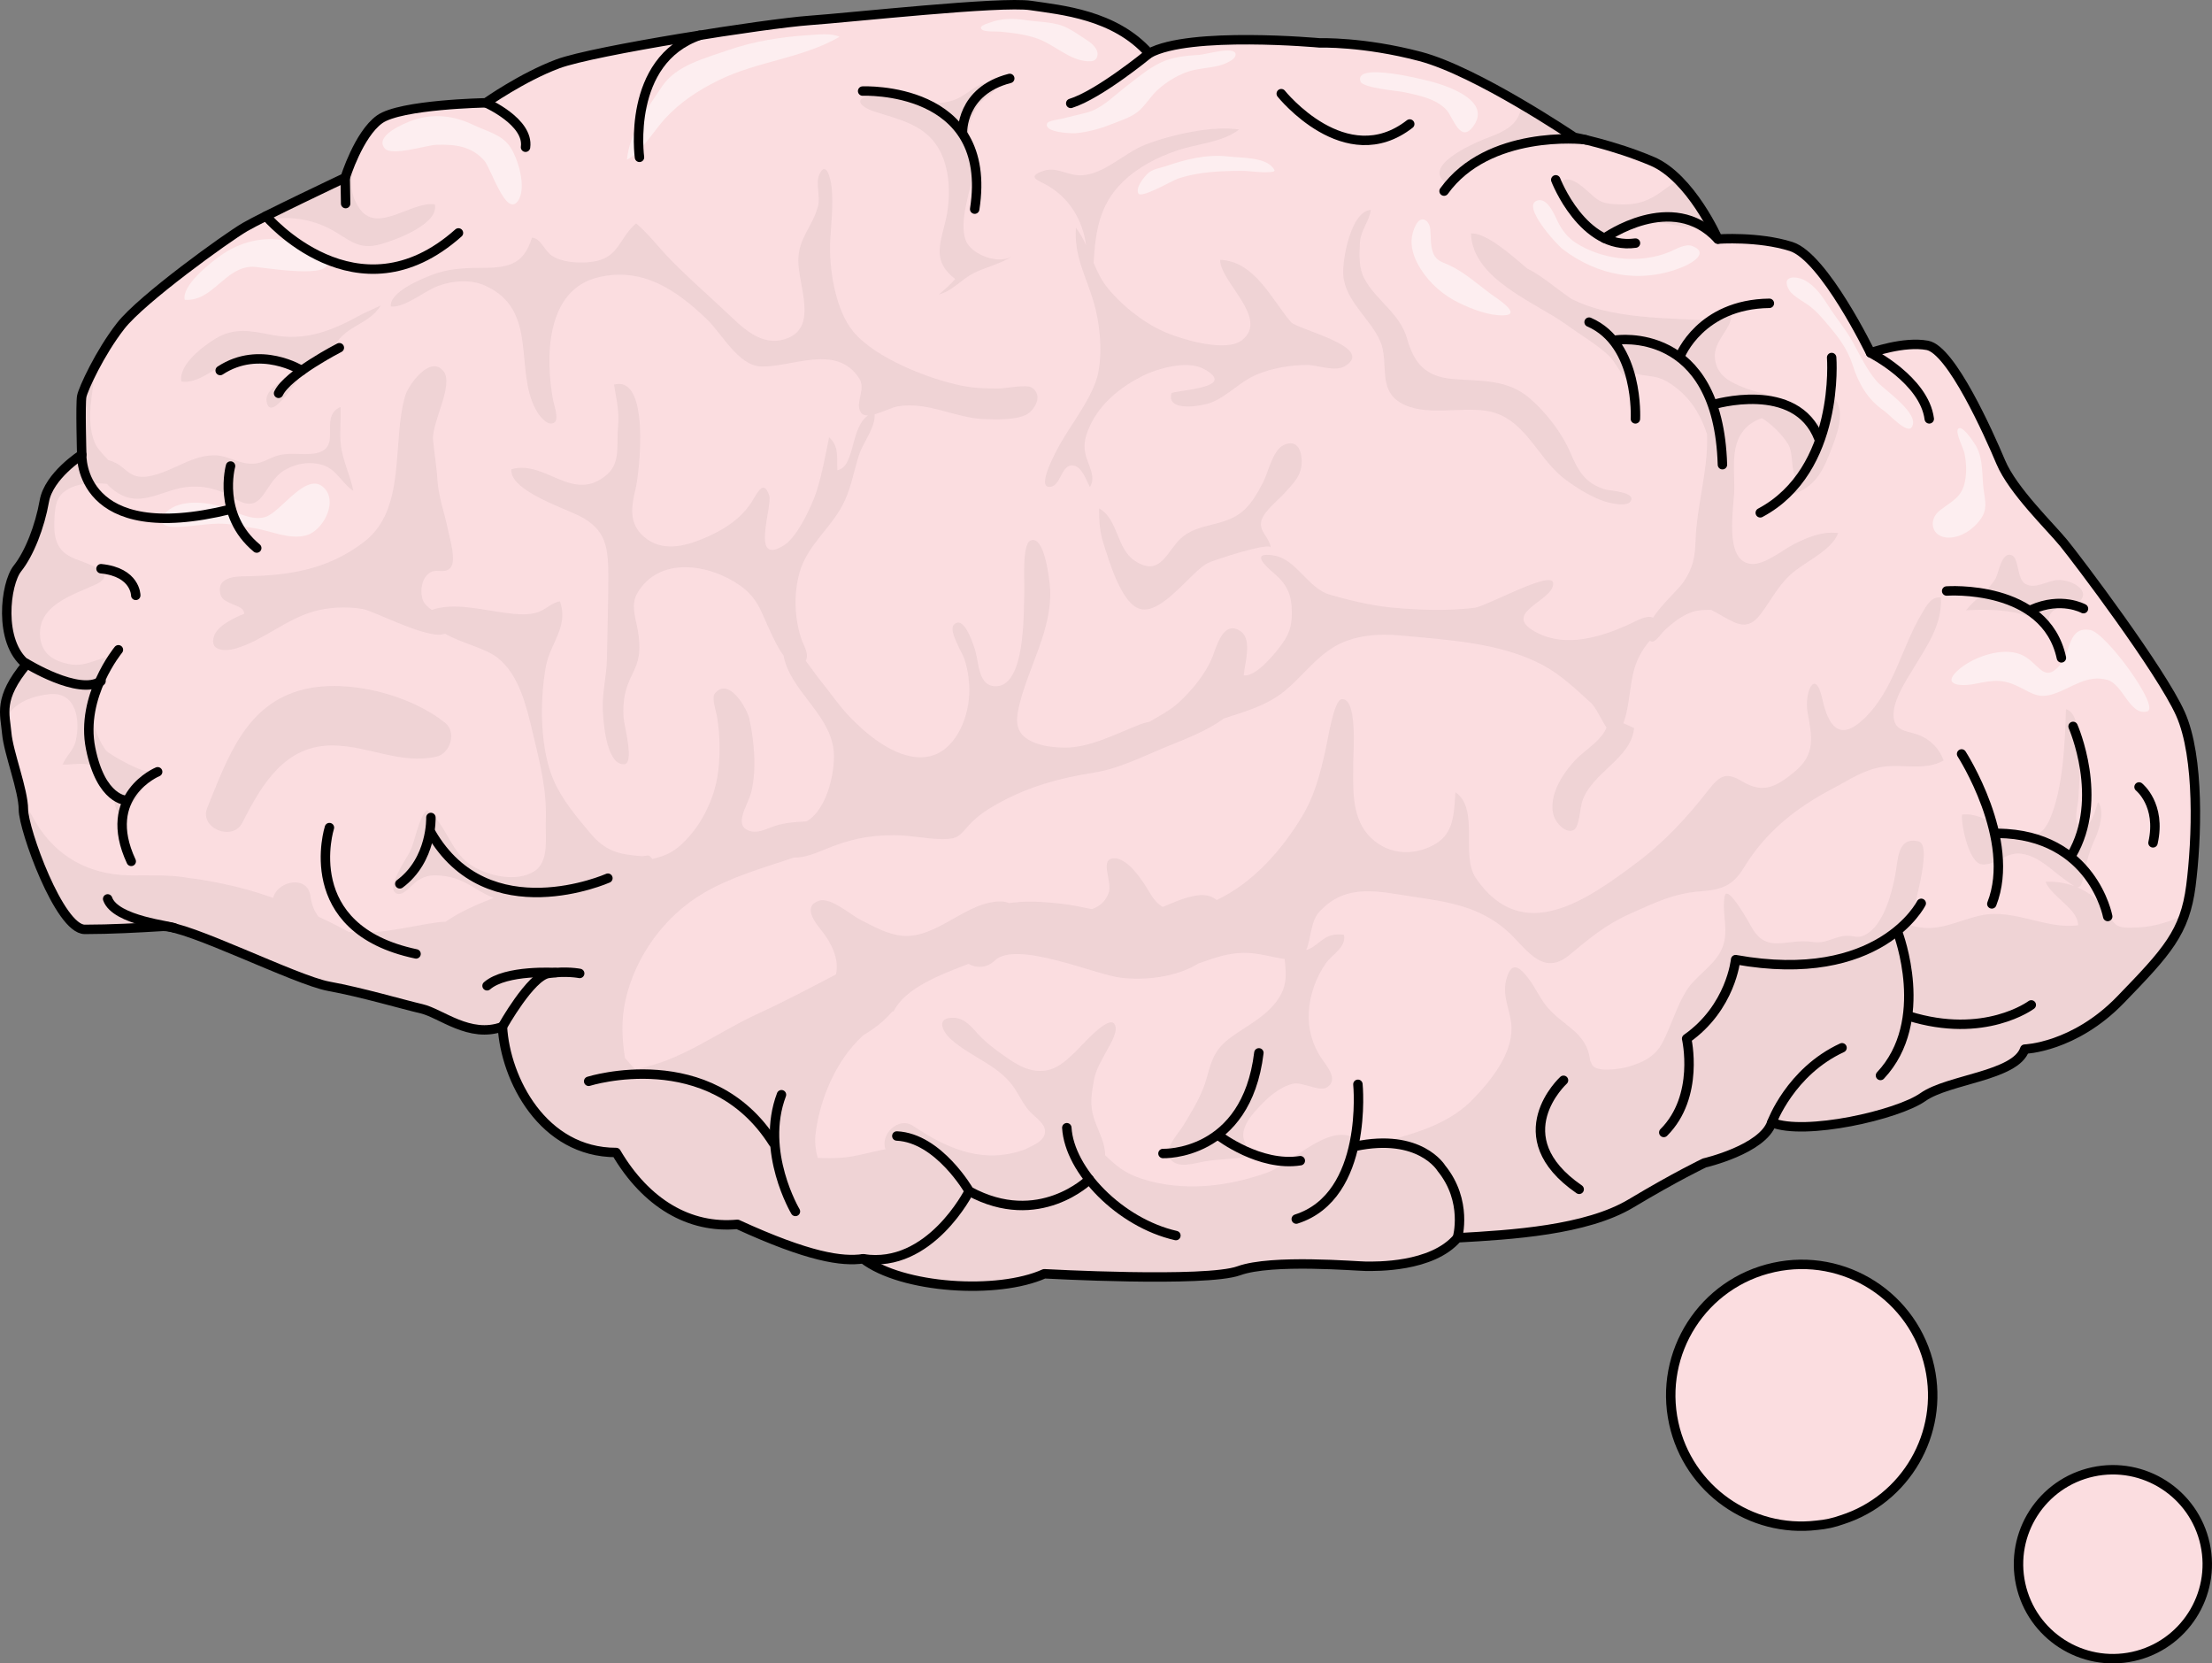 <?xml version="1.0" encoding="utf-8"?>
<!-- Generator: Adobe Illustrator 16.0.0, SVG Export Plug-In . SVG Version: 6.00 Build 0)  -->
<!DOCTYPE svg PUBLIC "-//W3C//DTD SVG 1.1//EN" "http://www.w3.org/Graphics/SVG/1.1/DTD/svg11.dtd">
<svg version="1.1" id="Layer_3" xmlns="http://www.w3.org/2000/svg" xmlns:xlink="http://www.w3.org/1999/xlink" x="0px" y="0px"
	 width="234.513px" height="176.302px" viewBox="0 0 234.513 176.302" enable-background="new 0 0 234.513 176.302"
	 xml:space="preserve">
<rect x="0" y="0" width="234.513" height="176.302" fill="#808080" stroke="none"/>
<g>
	<path fill="none" stroke="#000000" stroke-linecap="round" stroke-linejoin="round" stroke-miterlimit="10" d="M214.659,110.406
		c0-0.478-2.382-3.017-2.063-5.239c-3.648,2.225-7.459,6.193-11.586,4.287c-1.904-7.459-1.744-9.205-1.744-9.205
		s-10.156,3.648-14.761,2.539c-2.698,5.555-5.077,8.572-5.554,8.572c-0.479,0,1.428,8.091,0.951,9.043"/>
	<path fill="#FBDDE0" d="M214.748,111.206c0,0,5.237-0.155,10.157-5.236c4.918-5.077,6.824-7.141,7.459-12.061
		c0.635-4.918,0.951-13.648-1.111-18.25c-2.063-4.604-10.947-16.347-12.376-18.094c-1.429-1.744-5.396-5.555-6.666-8.568
		c-1.269-3.017-5.238-11.902-7.776-12.381c-2.539-0.476-6.031,0.795-6.031,0.795s-4.92-10.156-8.412-11.27
		c-3.491-1.109-7.774-0.791-7.774-0.791s-2.854-6.509-6.983-8.255c-4.125-1.745-8.252-2.537-8.252-2.537s-10.313-6.981-16.345-8.569
		c-6.03-1.588-10.632-1.431-10.632-1.431s-13.809-1.268-18.093,1.112c-3.649-4.127-9.365-4.604-12.538-5.078
		c-3.174-0.479-19.045,1.27-23.488,1.586S63.032,5.353,59.224,6.78c-3.811,1.43-7.617,4.127-7.617,4.127s-9.047,0.16-11.269,1.746
		c-2.222,1.59-3.651,6.19-3.651,6.19s-8.728,4.125-10.633,5.237c-1.904,1.109-10.949,7.617-13.172,10.475
		c-2.223,2.855-3.968,6.664-4.127,7.458c-0.157,0.794,0,6.188,0,6.188S5.264,50.426,4.79,53.12
		c-0.477,2.701-1.588,5.558-2.855,7.145c-1.271,1.588-2.063,7.776,0.951,10.158c-3.015,3.648-2.261,5.236-2.082,7.299
		c0.18,2.066,1.766,6.031,1.766,8.096c0,2.063,3.808,12.697,6.508,12.697c2.697,0,5.712-0.16,8.253-0.318
		c2.538-0.158,14.12,5.715,17.614,6.348c3.49,0.636,7.775,1.904,9.838,2.384c2.063,0.474,5.08,3.172,8.572,1.901
		c0.316,5.558,4.283,13.332,12.06,13.332c3.174,5.396,7.776,8.093,12.854,7.615c7.617,3.493,11.108,3.969,13.33,3.651
		c4.125,3.173,14.283,3.81,19.203,1.589c0,0,17.141,0.949,20.631-0.32c3.492-1.269,12.538-0.475,13.489-0.475
		c0.954,0,6.985,0.158,9.683-3.016c5.713-0.318,13.648-0.795,18.408-3.65c4.764-2.857,7.777-4.286,7.777-4.286
		s6.189-1.429,7.142-4.284c3.492,1.428,13.331-0.793,16.029-2.699C206.657,114.383,213.79,114.063,214.748,111.206z"/>
	<g opacity="0.05">
		<path d="M158.289,16.349c2.182-0.871,4.438-1.773,6.775-1.918c0.485-0.029,1.096,0.016,1.721,0.045
			c-0.499-0.334-2.717-1.804-5.521-3.451c0.028,0.308-0.016,0.65-0.178,1.058c-0.623,1.569-2.216,2.067-3.675,2.646
			c-1.418,0.563-7.019,3.032-3.823,4.854l-0.408-0.309C154.209,19.703,157.314,16.739,158.289,16.349z"/>
		<path d="M148.441,42.66c2.523,1.534,6.274,0.444,9.115,0.88c4.107,0.629,5.315,4.9,8.264,7.174
			c1.248,0.96,3.128,2.146,4.673,2.535c0.514,0.131,1.917,0.422,2.313-0.039c0.899-1.045-2.229-1.217-2.561-1.314
			c-2.241-0.653-2.96-2.063-3.781-3.973c-0.895-2.083-2.579-4.234-4.288-5.709c-2.397-2.07-5.2-1.793-8.151-2.045
			c-2.889-0.246-4.102-1.648-4.848-4.271c-0.779-2.732-3.236-3.977-4.523-6.354c-0.603-1.107-0.549-2.54-0.479-3.79
			c0.076-1.364,0.997-2.287,1.157-3.503c-2.083,0.102-3.037,5.225-2.921,6.885c0.191,2.771,2.875,4.606,3.929,7.055
			C147.288,38.396,146.025,41.192,148.441,42.66z"/>
		<path d="M219.934,64.091c2.258-1.197-0.188-2.73-1.836-2.611c-1.043,0.076-2.334,0.992-3.356,0.416
			c-0.948-0.535-0.667-2.74-1.46-3.047c-1.094-0.428-1.374,1.899-1.725,2.49c-0.783,1.322-2.233,2.184-3.127,3.352
			c2.149-0.166,8.771-0.232,8.825,3.062c-0.014-0.742-0.276-2.122,0.172-2.752C218.005,64.188,219.13,64.519,219.934,64.091z"/>
		<path d="M168.105,24.256c1.802,1.479,2.705,0.79,4.604-0.224c0.764-0.409,1.598-0.479,2.492-0.482
			c1.785-0.013,4.398,1.051,6.193,0.326c-0.713-1.311-1.912-3.255-3.451-4.797c-0.933,0.533-1.819,1.331-2.709,1.822
			c-1.375,0.762-2.561,0.834-4.148,0.734c-1.412-0.087-1.75-0.462-2.753-1.359c-0.597-0.531-2.187-1.99-2.952-0.814
			C164.389,20.987,167.124,23.45,168.105,24.256z"/>
		<path d="M142.594,38.803c3.32-2.009-5.057-3.877-5.734-4.669c-2.061-2.41-3.818-6.441-7.51-6.594
			c0.016,2.377,5.246,6.193,2.334,8.504c-1.664,1.318-6.093-0.011-7.83-0.699c-2.41-0.953-4.881-2.906-6.469-4.879
			c-0.629-0.781-1.055-1.683-1.443-2.601c0.192-3.269,0.582-6.146,3.094-8.589c1.597-1.553,3.667-2.621,5.763-3.328
			c2.216-0.75,4.722-0.823,6.577-2.223c-2.92-0.435-7.254,0.562-9.989,1.623c-2.343,0.913-4.708,3.547-7.347,3.201
			c-1.061-0.136-2.203-0.842-3.381-0.449c-1.984,0.659-0.489,1.034,0.439,1.584c2.312,1.368,3.666,3.625,4.045,6.28
			c0.002,0.011,0.002,0.022,0.002,0.033c-0.301-0.66-0.636-1.296-1.078-1.858c-0.198,3.004,1.016,5.014,1.845,7.75
			c0.69,2.276,0.996,5.27,0.514,7.649c-0.499,2.464-2.791,5.307-4.036,7.524c-0.244,0.436-2.714,4.824-0.994,4.532
			c1.055-0.18,1.111-2.159,2.164-2.263c1.088-0.109,1.575,1.55,1.99,2.282c0.71-1.099-0.236-2.369-0.484-3.52
			c-0.241-1.11,0.047-2.036,0.55-3.087c1.108-2.32,3.21-3.994,5.487-5.146c1.635-0.824,4.775-1.696,6.498-0.771
			c3.691,1.987-2.439,2.22-3.395,2.563c-0.618,2.104,3.316,1.375,4.24,1c1.775-0.717,3.051-2.248,4.853-2.979
			c1.653-0.672,3.507-0.986,5.291-0.99C139.723,38.688,141.527,39.446,142.594,38.803z"/>
		<path d="M136.23,52.216c0.973-1.093,1.795-1.834,1.772-3.381c-0.019-1.17-0.53-2.304-1.913-1.661
			c-1.17,0.546-1.65,2.966-2.209,4.017c-0.623,1.174-1.308,2.405-2.381,3.199c-2.139,1.581-4.953,0.955-6.734,3.119
			c-1.313,1.6-2.082,3.484-4.442,1.939c-1.983-1.299-1.745-4.413-3.796-5.563c-0.006,1.238,0.055,2.464,0.441,3.652
			c0.563,1.726,1.907,6.569,3.986,7.024c0.49,0.106,1.018-0.012,1.554-0.272c1.935-0.943,4.04-3.743,5.438-4.562
			c0.554-0.326,6.714-2.31,6.766-1.687c-0.086-1.067-1.313-1.72-0.971-2.896C134.025,54.16,135.559,52.974,136.23,52.216z"/>
		<path d="M2.796,70.413c-0.17,0.206-0.327,0.404-0.473,0.6c-0.046,0.062-0.089,0.12-0.134,0.178
			c-0.099,0.136-0.192,0.269-0.281,0.396c-0.043,0.061-0.086,0.123-0.126,0.184c-0.089,0.137-0.173,0.267-0.25,0.396
			c-0.027,0.044-0.054,0.087-0.08,0.128c-0.095,0.165-0.183,0.324-0.261,0.479c-0.025,0.047-0.045,0.093-0.068,0.14
			c-0.053,0.108-0.102,0.217-0.148,0.321c-0.022,0.057-0.045,0.109-0.067,0.166c-0.039,0.096-0.073,0.188-0.105,0.283
			c-0.018,0.049-0.036,0.101-0.051,0.148c-0.042,0.128-0.076,0.254-0.106,0.379c-0.011,0.04-0.016,0.08-0.024,0.121
			c-0.019,0.091-0.039,0.182-0.052,0.27c-0.01,0.056-0.016,0.111-0.021,0.164c-0.01,0.069-0.018,0.137-0.021,0.204
			c-0.008,0.058-0.012,0.114-0.014,0.169c-0.005,0.065-0.007,0.129-0.009,0.192c-0.002,0.104-0.002,0.207,0.001,0.31
			c0,0.049,0.002,0.101,0.005,0.15c0.003,0.072,0.009,0.148,0.015,0.222c0.002,0.032,0.004,0.063,0.008,0.097
			c0.007,0.084,0.015,0.166,0.023,0.25c0.307-0.547,0.612-1.08,0.971-1.379c1.074-0.896,2.348-1.252,3.681-1.404
			c2.845-0.321,3.36,2.716,2.804,5.021c-0.218,0.905-1.027,1.569-1.376,2.433c1.333,0.058,2.509-0.416,3.729,0.438
			c1.072,0.747,1.396,2.036,1.666,3.178c0.309,1.299,0.439,2.358,1.759,0.836c0.694-0.797,2.017-2.807,1.953-3.854
			c0.038,0.635-4.156-1.604-4.532-2.121c-1.157-1.596-1.947-4.247-1.025-6.104c0.64-1.285,1.526-2.502,1.963-3.826
			c-1.774,0.027-2.933,1.18-4.81,0.813c-1.589-0.313-2.854-1.021-3.071-2.77c-0.423-3.44,3.411-4.543,5.825-5.649
			c2.647-1.212-0.931-2.26-2.099-2.723c-2.156-0.853-2.348-2.329-2.201-4.655c0.088-1.384,0.357-2.229,1.662-2.875
			c1.152-0.57,2.564-0.533,3.882-0.438c0.121,0.142,0.248,0.275,0.382,0.395c2.247,1.975,4.082,1.053,6.5,0.288
			c2.473-0.78,4.641-0.362,6.693,0.892c3.037,1.853,2.971-1.598,5.182-2.98c1.206-0.754,2.741-1.014,4.117-0.588
			c1.473,0.453,1.995,1.9,3.244,2.74c-0.305-1.633-1.156-3.248-1.332-4.945c-0.135-1.298,0.049-2.655-0.027-3.951
			c-2.529,1.124,0.65,4.732-3.208,4.98c-1.174,0.074-2.396-0.153-3.493,0.184c-1.074,0.328-1.682,0.945-2.975,0.844
			c-1.366-0.105-2.384-0.918-3.822-0.882c-1.414,0.037-2.57,0.591-3.854,1.174c-1.172,0.53-2.947,1.345-4.264,1.036
			c-0.898-0.21-1.375-0.982-2.17-1.381c-0.328-0.162-0.601-0.266-0.84-0.331c-0.572-0.618-1.16-1.216-1.398-1.772
			c-1.039-2.418-0.23-5.418,0.047-7.901c0.014-0.128,0.023-0.255,0.033-0.386c-0.004,0.01-0.01,0.019-0.014,0.027
			c-0.099,0.182-0.193,0.36-0.281,0.534c-0.006,0.011-0.012,0.022-0.017,0.034c-0.09,0.175-0.174,0.344-0.256,0.509
			c-0.005,0.011-0.01,0.022-0.015,0.032c-0.08,0.161-0.153,0.314-0.223,0.466c-0.009,0.015-0.016,0.029-0.021,0.044
			c-0.065,0.141-0.126,0.277-0.182,0.402c-0.01,0.021-0.018,0.04-0.025,0.059c-0.053,0.117-0.1,0.229-0.145,0.335
			c-0.009,0.022-0.02,0.05-0.027,0.071c-0.041,0.096-0.075,0.182-0.104,0.268c-0.01,0.023-0.021,0.049-0.028,0.072
			c-0.027,0.077-0.049,0.145-0.072,0.205c-0.006,0.021-0.016,0.047-0.021,0.064c-0.023,0.076-0.041,0.144-0.052,0.194
			c-0.158,0.796,0,6.19,0,6.19s-3.491,2.222-3.966,4.918c-0.477,2.699-1.588,5.555-2.857,7.142
			C0.575,61.843-0.219,68.031,2.796,70.413z"/>
		<path d="M25.693,87.196c2.089-4.11,4.541-8.26,9.647-8.187c3.776,0.054,7.089,2.021,10.909,1.193
			c1.48-0.318,2.195-2.581,0.947-3.585c-3.702-2.977-10.264-4.691-14.965-3.555c-6.168,1.492-8.108,7.275-10.26,12.563
			C21.098,87.776,24.659,89.233,25.693,87.196z"/>
		<path d="M231.311,97.717c0.002-0.006,0.004-0.012,0.006-0.021c0.08-0.213,0.151-0.43,0.213-0.649
			c-1.645,0.655-3.055,1.163-4.831,1.251c-2.488,0.124-2.351-0.115-3.423-1.757c-0.76-1.163-1.84-1.996-3.065-2.506
			c0.338,0.06,0.506-0.272,0.712-1.249c0.314-1.488,0.567-2.566,1.221-3.962c0.459-0.976,1.008-3.019,0.283-3.81
			c-0.24,0.62-0.749,3.155-1.951,2.493c-0.713-0.396-0.166-2.149-0.134-2.803c0.091-1.836,0.78-9.033-1.309-9.534
			c-0.11,3.518-0.296,8.482-1.75,11.737c-1.947,4.354-6.114-1.068-9.275-0.562c-0.106,1.139,0.754,5.033,2.031,5.256
			c1.412,0.242,2.681-1.365,4.274-1.119c1.916,0.299,3.153,1.726,4.656,2.787c0.412,0.293,0.719,0.523,0.961,0.654
			c-0.969-0.355-2.013-0.521-3.068-0.459c0.709,1.659,3.443,2.85,3.457,4.6c-3.414,0.484-6.811-1.815-10.346-1.032
			c-2.736,0.606-4.511,1.895-7.438,1.043c0.01-0.99,2.509-8.5,0.86-8.896c-2.221-0.537-2.158,1.889-2.445,3.459
			c-0.35,1.901-1.141,4.944-2.768,6.17c-1.24,0.93-1.601,0.19-2.836,0.418c-1.3,0.239-1.822,0.818-3.242,0.601
			c-2.767-0.373-4.774,1.312-6.401-1.548c0.024,0.039-2.595-4.791-2.86-3.266c-0.342,1.969,0.61,3.85-0.412,5.805
			c-0.875,1.674-2.66,2.623-3.639,4.181c-1.075,1.713-1.622,3.81-2.59,5.595c-0.779,1.438-2.063,2.021-3.563,2.469
			c-0.697,0.207-3.498,0.691-3.871-0.268c-0.052-0.135-0.117-0.25-0.181-0.371c-0.349-3.17-3.08-3.701-4.774-5.967
			c-0.602-0.803-1.037-1.73-1.609-2.533c-1.18-1.645-2.014-2.074-2.533,0.006c-0.439,1.758,0.573,3.385,0.582,5.047
			c0.02,2.84-2.242,5.631-4.119,7.558c-2.961,3.039-7.211,3.847-11.117,4.94c-0.481-0.283-0.961-0.567-1.445-0.847
			c-2.766-1.601-6.698,2.771-9.317,3.69c-4.214,1.48-8.858,2.013-13.169,0.629c-1.891-0.604-2.792-1.438-3.918-2.504
			c0.001-0.299-0.036-0.607-0.102-0.911c-0.277-1.252-0.979-2.347-1.246-3.61c-0.241-1.148-0.055-2.22,0.145-3.376
			c0.213-1.243,0.842-2.174,1.421-3.278c0.302-0.576,1.282-2.059,0.744-2.758c-0.683-0.882-3.44,2.32-3.989,2.846
			c-1.127,1.084-2.184,2.14-3.806,2.151c-1.437,0.017-2.565-0.692-3.722-1.495c-1.027-0.713-1.982-1.427-2.848-2.336
			c-0.756-0.796-1.449-1.765-2.646-1.801c-1.921-0.061-1.254,1.424-0.278,2.293c2.236,1.996,5.25,2.755,6.881,5.43
			c0.504,0.825,0.9,1.657,1.594,2.353c0.515,0.515,1.551,1.202,1.476,2.044c-0.086,0.955-1.158,1.348-2.08,1.816
			c-4.19,1.537-7.885,0.224-11.894-2.47c-1.604-1.075-3.549,0.979-2.93,2.468c-1.511,0.262-2.972,0.748-4.541,0.887
			c-0.873,0.074-1.761,0.068-2.652,0.027c-0.24-0.834-0.346-1.729-0.207-2.742c0.498-3.69,2.207-7.645,4.953-10.176
			c0.024-0.022,0.041-0.048,0.063-0.07c1.187-0.697,2.252-1.522,3.12-2.555l0.09,0.045c1.288-2.563,5.044-3.938,7.969-5.063
			c0.836,0.464,1.926,0.467,2.782-0.355c2.261-2.166,10.519,1.437,13.234,1.803c2.565,0.348,5.991-0.015,8.35-1.489
			c1.539-0.542,3.074-1.114,4.789-1.129c1.583-0.015,2.903,0.448,4.358,0.649c0.203,1.861,0.279,3.096-1.036,4.721
			c-1.202,1.486-2.987,2.397-4.538,3.496c-1.756,1.24-2.139,2.355-2.667,4.33c-0.495,1.846-1.524,3.475-2.493,5.095
			c-0.513,0.858-2.168,2.509-1.387,3.563c0.798,1.073,2.617,0.426,3.673,0.244c1.528-0.26,3.103-0.216,4.62-0.512
			c0.177-0.934-0.74-1.505-0.537-2.611c0.199-1.078,1.052-2.003,1.771-2.77c0.894-0.955,2.129-2.012,3.459-2.329
			c1.039-0.244,2.809,0.907,3.644,0.364c1.25-0.813-0.079-2.275-0.599-3.051c-0.994-1.479-1.455-3.166-1.347-4.961
			c0.109-1.826,0.78-3.675,1.832-5.156c0.646-0.908,2.188-1.703,1.886-2.991c-0.344-0.058-0.742-0.038-1.086,0.01
			c-1.158,0.161-1.861,1.34-2.914,1.612c0.528-1.145,0.431-2.984,1.381-4.033c2.877-3.17,6.406-2.139,10.156-1.59
			c3.649,0.529,6.832,1.053,9.678,3.511c2.008,1.733,3.761,5.06,6.666,2.657c2.158-1.784,3.875-3.245,6.484-4.404
			c2.504-1.109,4.555-2.139,7.334-2.354c2.334-0.182,3.506-0.547,4.711-2.526c2.303-3.795,5.56-6.36,9.422-8.379
			c1.734-0.907,3.211-1.966,5.228-2.293c2.144-0.351,4.569,0.455,6.526-0.685c-0.446-1.205-1.297-2.117-2.48-2.634
			c-1.13-0.493-2.462-0.362-2.771-1.625c-0.42-1.718,1.25-4.175,2.076-5.544c1.45-2.408,3.021-4.592,2.889-7.473
			c-1.043-0.127-1.549,0.906-2.021,1.691c-2.154,3.575-2.97,8.14-6.129,11.156c-2.708,2.592-3.826,0.605-4.43-2.089
			c-0.762-3.419-1.926-0.63-1.564,1.392c0.467,2.594,0.891,4.443-1.346,6.303c-2.023,1.677-3.387,2.341-5.54,1.065
			c-1.703-1.006-2.335-0.743-3.597,0.864c-2.291,2.924-4.612,5.477-7.617,7.729c-5.249,3.933-12.115,8.857-17.049,1.662
			c-1.687-2.461,0.412-7.326-2.182-9.129c-0.154,2.075-0.095,4.313-2.135,5.495c-2.421,1.402-5.336,1.104-7.174-1.038
			c-1.762-2.056-1.525-5.104-1.525-7.664c0-1.009,0.481-6.896-1.248-6.645c-0.822,0.117-1.488,4.501-1.697,5.412
			c-0.569,2.469-1.113,4.713-2.428,6.918c-2.102,3.537-5.219,7.126-9.104,8.949c-0.508-0.424-1.219-0.604-2.001-0.496
			c-1.401,0.192-2.542,0.75-3.72,1.231c-0.521-0.31-0.965-0.799-1.383-1.514c-0.593-1.017-2.426-4.017-4.047-3.604
			c-1.178,0.303,0.114,2.51-0.304,3.639c-0.343,0.927-0.992,1.432-1.771,1.709c-1.104-0.225-2.209-0.457-3.305-0.58
			c-1.721-0.194-3.673-0.327-5.49-0.057c-0.246-0.102-0.507-0.164-0.768-0.17c-3.699-0.111-6.823,3.961-10.527,3.635
			c-1.556-0.135-3.003-0.969-4.392-1.662c-1.086-0.541-3.214-2.473-4.47-2.049c-1.771,0.598-0.367,2.344,0.313,3.188
			c0.979,1.216,1.891,3.008,1.497,4.623c-2.679,1.394-5.339,2.815-8.116,4.085c-4.617,2.109-8.287,5.119-13.176,5.951
			c-0.375-0.378-0.736-0.78-1.076-1.194c-0.302-1.983-0.432-3.944,0.059-6.129c1.043-4.651,4.162-8.948,8.31-11.362
			c2.985-1.74,6.322-2.653,9.579-3.756c1.048,0.086,2.538-0.562,3.188-0.826c2.575-1.062,4.545-1.535,7.429-1.533
			c1.761,0,3.456,0.416,5.153,0.414c1.545-0.004,1.75-0.34,2.662-1.379c0.957-1.084,2.139-1.84,3.428-2.532
			c3.262-1.751,6.344-2.563,9.984-3.146c2.553-0.409,5.068-1.671,7.469-2.671c1.76-0.732,4.405-1.678,6.222-3.054
			c2.259-0.729,4.575-1.377,6.438-2.898c1.818-1.485,3.209-3.461,5.245-4.687c2.089-1.256,4.722-1.438,7.142-1.208
			c4.906,0.468,10.5,0.741,14.985,3.12c1.947,1.033,3.517,2.568,5.128,4.017c0.51,0.459,1.127,1.863,1.647,2.619
			c-0.484,1.217-1.89,2.142-2.798,2.956c-1.562,1.4-3.533,4.193-2.772,6.477c0.22,0.656,1.272,1.895,2.125,1.397
			c0.552-0.319,0.656-2.373,0.859-2.992c1.019-3.103,5.22-4.538,5.505-7.791l-1.139-0.515c0.248-0.607,0.379-1.33,0.449-1.704
			c0.481-2.58,0.361-4.46,2.047-6.655c0.09-0.119,0.201-0.247,0.319-0.387c0.474,0.463,1.136-0.729,1.634-1.174
			c0.832-0.735,1.551-1.33,2.58-1.764c0.758-0.318,1.516-0.33,2.275-0.326c0.343,0.17,0.676,0.365,0.997,0.545
			c1.805,1.006,2.882,1.735,4.297-0.149c1.269-1.69,1.905-3.206,3.642-4.56c1.389-1.08,3.887-2.25,4.539-3.973
			c-1.671-0.209-3.201,0.426-4.66,1.16c-1.201,0.604-3.162,2.254-4.576,2.112c-2.967-0.302-1.777-6.113-1.777-8.015
			c0-2.47-0.479-5.277,1.773-6.869c0.363-0.256,0.752-0.445,1.152-0.569c0.055,0.032,0.105,0.058,0.162,0.097
			c0.947,0.635,1.979,1.637,2.614,2.652c0.614,0.982,0.248,2.936,0.901,3.686c-0.496,0.51-0.912,1.041-0.854,1.731
			c2.488-0.56,3.513-2.216,4.365-4.435c0.623-1.629,1.82-4.334,0.473-5.863c-0.346,0.354-0.34,0.863-0.374,1.363
			c-0.062-0.103-0.116-0.201-0.19-0.301c-0.053,1.012-1.096,1.791-2.086,1.604c-1.002-0.188-1.283-1.272-2.056-1.912
			c-1.288-1.069-3.149-1.2-4.705-1.799c-1.616-0.623-3.056-1.323-3.235-3.196c-0.182-1.904,1.978-3.216,1.74-4.802
			c-0.197,0.115-0.394,0.207-0.587,0.291c0-0.008,0.005-0.016,0.005-0.026c-0.591-0.067-1.082,0.155-1.557,0.449
			c-1,0.123-2.011,0.018-3.163-0.036c-2.971-0.143-5.588-0.271-8.494-0.984c-1.159-0.287-2.186-0.678-3.147-1.154
			c-0.237-0.168-0.473-0.336-0.706-0.5c-1.243-0.879-2.552-2.022-3.982-2.719c-1.672-1.434-4.349-3.805-5.968-3.729
			c0.156,4.902,6.88,7.314,10.127,9.676c1.521,1.109,3.201,2.064,4.561,3.35c0.851,0.804,2.479,4.508,2.638,1.797
			c0.004,0,0.006,0.002,0.009,0.004c1.214,0.375,2.167,0.158,3.389,0.842c1.094,0.611,2.203,1.636,2.905,2.688
			c0.647,0.975,1.095,1.95,1.403,2.945c0.133,3.822-1.104,7.512-1.223,11.332c-0.052,1.661-0.285,2.836-1.232,4.255
			c-0.563,0.843-2.327,2.378-3.274,3.839c-0.715-0.338-1.969,0.465-2.692,0.783c-2.918,1.284-6.492,2.393-9.563,0.838
			c-4.187-2.119,1.858-3.386,1.665-5.299c-0.143-1.406-7.045,2.479-8.352,2.637c-2.847,0.344-5.99,0.239-8.826-0.037
			c-2.166-0.213-4.428-0.76-6.51-1.36c-2.305-0.664-3.51-3.769-5.955-4.154c-2.541-0.399-0.805,1.163,0.107,1.942
			c1.402,1.199,1.833,2.345,1.832,4.128c-0.002,1.571-0.324,2.374-1.277,3.629c-0.72,0.946-2.547,3.144-3.826,3.024
			c0.093-1.252,0.945-3.815-0.33-4.69c-1.862-1.277-2.563,1.705-3.018,2.801c-0.727,1.757-2.086,3.381-3.461,4.683
			c-0.958,0.905-2.104,1.459-3.162,2.104c-0.347,0.07-0.679,0.158-0.992,0.279c-2.492,0.959-5.461,2.561-8.211,2.466
			c-1.33-0.046-2.896-0.228-3.987-1.072c-1.179-0.919-0.921-2.278-0.581-3.638c0.994-3.951,3.42-7.852,3.221-12.051
			c-0.039-0.795-0.57-5.938-2.117-5.164c-0.884,0.438-0.584,4.5-0.621,5.303c-0.094,1.986,0.23,10.424-3.218,10.111
			c-1.598-0.146-1.612-2.347-1.938-3.603c-0.139-0.539-1.239-4.131-2.334-2.88c-0.549,0.629,0.918,2.932,1.127,3.57
			c0.416,1.275,0.584,2.521,0.516,3.88c-0.125,2.598-1.576,6.054-4.434,6.513c-2.955,0.479-6.125-2.088-8.031-4.021
			c-1.285-1.301-2.301-2.836-3.464-4.262c-0.392-0.481-0.863-1.215-1.405-1.884c0.43-0.7-0.271-1.724-0.484-2.397
			c-0.709-2.23-0.793-4.648-0.181-6.908c0.835-3.077,3.576-4.881,4.847-7.758c0.684-1.539,0.967-3.187,1.479-4.776
			c0.41-1.274,1.745-2.894,1.649-4.291c0.864-0.235,1.871-0.752,2.5-0.851c3.211-0.51,6.006,1.244,9.111,1.359
			c1.26,0.047,3.275,0.108,4.426-0.447c0.916-0.445,1.92-2.123,0.58-2.916c-0.559-0.33-2.768,0.127-3.531,0.127
			c-1.33,0-2.555-0.045-3.825-0.299c-3.489-0.701-9.126-2.892-11.489-5.695c-1.968-2.336-2.627-6.793-2.477-9.707
			c0.094-1.824,0.334-3.744,0.15-5.586c-0.115-1.135-0.641-2.938-1.326-1.355c-0.375,0.868,0.127,2.294-0.106,3.242
			c-0.558,2.252-2.11,3.387-2.101,5.874c0.015,2.657,2.075,6.95-1.166,8.198c-2.75,1.06-4.826-1.224-6.625-2.908
			c-1.985-1.861-4.076-3.682-5.914-5.588c-1.101-1.145-2.332-2.731-3.496-3.687c-1.991,1.729-1.742,3.886-5.146,4.13
			c-1.197,0.092-2.824-0.033-3.822-0.729c-0.77-0.539-1.115-1.779-2.068-1.894c-0.913,3.02-2.688,3.215-5.578,3.215
			c-1.708,0.002-3.397,0.11-4.993,0.729c-1.147,0.442-4.556,1.819-4.396,3.366c1.494,0.146,3.557-1.65,5.018-2.184
			c1.585-0.578,3.434-0.715,4.954-0.041c5.745,2.545,3.073,8.875,5.409,13.166c0.285,0.524,1.25,1.898,1.99,1.325
			c0.469-0.362-0.08-1.882-0.154-2.274c-0.836-4.414-0.86-11.752,4.783-13.094c4.67-1.111,8.246,1.32,11.5,4.441
			c1.619,1.555,3.34,4.911,5.722,5.01c3.251,0.137,8.041-2.492,10.446,1.285c0.729,1.143-0.479,2.564,0.146,3.563
			c0.164,0.261,0.443,0.352,0.78,0.343c-1.921,1.346-1.347,5.44-3.255,5.812c-0.068-1.371,0.191-2.563-0.875-3.496
			c-0.354,1.762-0.741,3.885-1.313,5.685c-0.482,1.521-2.02,4.827-3.421,5.735c-3.707,2.396-1.226-4.104-1.617-5.26
			c-0.601-1.771-1.235-0.269-1.875,0.727c-1.208,1.875-3.108,3.021-5.145,3.867c-2.007,0.834-4.375,1.396-6.218-0.177
			c-1.693-1.44-1.383-3.213-0.912-5.186c0.404-1.694,1.556-12.015-2.297-10.972c0.252,1.633,0.59,2.797,0.42,4.533
			c-0.178,1.778,0.31,3.728-1.168,5.002c-3.629,3.133-6.485-1.604-10.135-0.563c-0.238,2.205,5.487,4.079,7.192,4.934
			c2.896,1.449,3.081,3.448,3.083,6.36c0.002,2.971-0.087,5.896-0.146,8.854c-0.035,1.803-0.504,3.445-0.441,5.258
			c0.042,1.187,0.322,5.832,2.211,5.865c1.221,0.02,0.038-4.128-0.01-4.977c-0.098-1.796,0.156-3.018,0.924-4.557
			c0.748-1.504,0.859-2.34,0.689-4.013c-0.158-1.551-0.959-3.188-0.176-4.553c2.313-4.019,7.684-3.132,10.917-0.851
			c1.972,1.392,2.272,2.943,3.263,4.994c0.217,0.451,0.715,1.574,1.347,2.428c0.688,3.644,4.676,6.022,5.274,9.756
			c0.334,2.093-0.558,6.559-2.847,7.828c-1.103,0.048-2.178,0.123-3.25,0.449c-0.798,0.242-1.749,0.814-2.633,0.594
			c-2.021-0.5-0.321-2.728,0.034-4.16c0.589-2.367,0.318-5.393-0.204-7.764c-0.238-1.084-2.216-4.561-3.687-2.636
			c-0.328,0.429,0.189,1.95,0.256,2.365c0.178,1.106,0.279,2.188,0.276,3.315c-0.006,2.172-0.224,3.979-1.073,5.969
			c-0.617,1.438-1.44,2.754-2.535,3.879c-0.826,0.85-1.605,1.421-2.785,1.77c-0.248,0.07-0.492,0.142-0.735,0.203
			c-0.465-0.652-0.501-0.244-1.28-0.309c-2.305-0.188-3.703-0.537-5.27-2.396c-1.459-1.73-3.004-3.549-3.916-5.645
			c-1.465-3.366-1.477-8.408-0.831-12.021c0.45-2.515,2.459-4.244,1.498-6.938c-0.892,0.133-1.562,0.939-2.458,1.193
			c-1.149,0.324-2.346,0.151-3.499,0.004c-2.265-0.291-5.332-1.116-7.624-0.289c-0.403-0.289-0.752-0.59-0.9-0.926
			c-0.433-0.983-0.191-2.569,0.793-3.08c0.709-0.371,1.549,0.228,2.12-0.514c0.587-0.762-0.118-3.062-0.28-3.886
			c-0.369-1.851-1.026-3.522-1.144-5.431c-0.085-1.405-0.327-2.762-0.458-4.164c-0.166-1.797,2.174-5.781,1.161-7.221
			c-1.38-1.957-3.772,1.377-4.104,2.494c-1.475,4.979,0.205,12.01-4.383,15.528c-3.895,2.987-8.097,3.587-12.855,3.639
			c-1.188,0.015-2.799,0.298-2.354,1.939c0.281,1.04,2.366,1.069,2.47,1.832c0.053,0.069,0.057,0.14,0.012,0.215
			c-0.94,0.358-2.752,1.226-3.141,2.276c-0.615,1.677,1.133,1.731,2.353,1.365c2.811-0.846,5.245-3.058,8.147-3.894
			c1.629-0.472,3.555-0.556,5.229-0.271c1.227,0.207,7.046,3.33,8.731,2.617c1.75,1.016,4.237,1.506,5.563,2.543
			c2.317,1.816,3.083,5.209,3.741,7.963c0.757,3.182,1.503,6.025,1.385,9.354c-0.061,1.698,0.377,4.291-1.194,5.307
			c-1.964,1.271-5.239,0.464-6.979-0.809c-1.978-1.446-2.482-4.334-4.433-5.663c-0.937,0.9-1.199,3.195-1.805,4.41
			c-0.369,0.744-2.465,3.729-1.523,4.373c0.781,0.533,1.756-0.975,2.367-1.323c0.842-0.488,1.31-0.593,2.342-0.519
			c1.463,0.107,2.517,0.59,3.772,1.375c0.601,0.375,1.246,0.703,1.916,1c-1.842,0.709-3.588,1.49-5.099,2.523
			c-0.051,0-0.096-0.005-0.146,0c-2.407,0.141-6.819,1.512-10.1,1.08c-0.313-0.168-0.63-0.337-0.947-0.502
			c-0.756-0.393-1.517-0.764-2.278-1.12c-0.427-0.56-0.726-1.271-0.853-2.192c-0.299-2.182-3.276-1.638-3.882,0
			c-0.026,0.07-0.042,0.133-0.065,0.203c-1.722-0.607-3.479-1.119-5.309-1.494c-1.109-0.228-2.315-0.467-3.532-0.597
			c-2.041-0.397-4.334-0.271-6.256-0.29c-4.689-0.05-8.346-2.238-10.502-6.387c-0.238-0.457-0.551-0.778-0.903-1.008
			c0.013,0.138,0.017,0.271,0.017,0.396c0,2.063,3.808,12.696,6.506,12.696c2.701,0,5.714-0.16,8.254-0.317
			c2.539-0.157,14.123,5.714,17.613,6.349c3.492,0.634,7.775,1.902,9.84,2.382c2.063,0.474,5.078,3.171,8.57,1.901
			c0.317,5.557,4.285,13.332,12.062,13.332c3.174,5.396,7.774,8.092,12.854,7.617c7.618,3.492,11.108,3.969,13.332,3.649
			c4.125,3.175,14.282,3.812,19.202,1.587c0,0,17.138,0.953,20.632-0.316c3.491-1.271,12.535-0.477,13.488-0.477
			c0.954,0,6.982,0.158,9.684-3.018c5.711-0.316,13.647-0.793,18.407-3.647c4.763-2.856,7.778-4.285,7.778-4.285
			s6.189-1.429,7.143-4.285c3.491,1.429,13.33-0.793,16.028-2.698c2.698-1.902,9.829-2.224,10.786-5.08
			c0,0,5.238-0.156,10.158-5.234c3.365-3.475,5.318-5.536,6.421-8.07C231.26,97.835,231.287,97.776,231.311,97.717z"/>
		<path d="M99.538,31.204c1.364-0.319,2.399-1.584,3.623-2.221c1.282-0.668,3.048-1.033,4.229-1.881
			c-1.465,1.051-4.488-0.144-5.018-1.662c-0.716-2.061,0.48-4.982,0.784-7.041c0.249-1.674-0.601-3.105-0.44-4.729
			c0.088-0.893,0.613-2.031,1.172-2.732c0.592-0.748,1.889-1.08,1.75-2.22c-1.813-0.269-2.775,1.147-4.242,1.784
			c-1.166,0.507-2.826,0.52-4.106,0.404c-1.606-0.146-3.228-0.909-4.866-0.74c-2.055,0.215-1.225,1.171,0.262,1.65
			c2.727,0.881,5.449,1.396,6.918,4.086c1.207,2.207,1.195,5.289,0.613,7.639c-0.631,2.544-1.297,4.223,1.051,6.029
			C100.764,30.155,100.15,30.711,99.538,31.204z"/>
		<path d="M46.098,21.663c-2.392-0.378-5.998,3.072-7.886,0.564c-2.137-2.838-0.179-5.804,1.07-8.656
			c-1.66,1.977-2.683,5.263-2.683,5.263s-8.729,4.125-10.634,5.237c-0.206,0.119-0.502,0.309-0.86,0.545
			c0.938-0.375,1.821-0.819,2.287-0.994c2.367-0.893,5.295-0.571,7.563,0.623c2.1,1.107,2.945,2.339,5.465,1.621
			C41.975,25.425,46.576,23.729,46.098,21.663z"/>
		<path d="M28.328,42.808c0.611,1.875,3.611-3.42,4.516-4.005c0.458-0.298,1.141-0.159,1.51-0.396
			c0.683-0.439,0.676-0.965,1.03-1.627c1.253-2.338,3.657-2.299,4.998-4.41l-1.909,0.881c-3.201,1.764-5.965,2.961-9.707,2.238
			c-2.156-0.418-3.902-0.811-5.912,0.398c-1.28,0.773-3.961,2.771-3.619,4.543c1.488,0.26,2.994-1.017,4.272-1.631
			c1.427-0.686,2.671-1.068,4.265-0.992c0.992,0.047,3.438,0.02,3.203,1.324C30.751,40.384,27.745,41.021,28.328,42.808z"/>
	</g>
	<path fill="none" stroke="#000000" stroke-linecap="round" stroke-linejoin="round" stroke-miterlimit="10" d="M214.659,111.196
		c0,0,5.237-0.155,10.157-5.236c4.918-5.077,6.824-7.141,7.459-12.061c0.635-4.918,0.951-13.648-1.111-18.25
		c-2.063-4.604-10.947-16.347-12.376-18.094c-1.429-1.744-5.396-5.555-6.666-8.568c-1.269-3.017-5.238-11.902-7.776-12.381
		c-2.539-0.476-6.031,0.795-6.031,0.795s-4.92-10.156-8.412-11.27c-3.491-1.109-7.774-0.791-7.774-0.791s-2.854-6.509-6.983-8.255
		c-4.125-1.745-8.252-2.537-8.252-2.537s-10.313-6.981-16.345-8.569c-6.03-1.588-10.632-1.431-10.632-1.431
		s-13.809-1.268-18.093,1.112c-3.649-4.127-9.365-4.604-12.538-5.078c-3.174-0.479-19.045,1.27-23.488,1.586
		S62.943,5.343,59.135,6.771c-3.811,1.43-7.617,4.127-7.617,4.127s-9.047,0.16-11.269,1.746c-2.222,1.59-3.651,6.19-3.651,6.19
		s-8.728,4.125-10.633,5.237c-1.904,1.109-10.949,7.617-13.172,10.475c-2.223,2.855-3.968,6.664-4.127,7.458
		c-0.157,0.794,0,6.188,0,6.188s-3.491,2.224-3.965,4.918c-0.477,2.701-1.588,5.558-2.855,7.145
		c-1.271,1.588-2.063,7.776,0.951,10.158c-3.015,3.648-2.261,5.236-2.082,7.299c0.18,2.066,1.766,6.031,1.766,8.096
		c0,2.063,3.808,12.697,6.508,12.697c2.697,0,5.712-0.16,8.253-0.318c2.538-0.158,14.12,5.715,17.614,6.348
		c3.49,0.636,7.775,1.904,9.838,2.384c2.063,0.474,5.08,3.172,8.572,1.901c0.316,5.558,4.283,13.332,12.06,13.332
		c3.174,5.396,7.776,8.093,12.854,7.615c7.617,3.493,11.108,3.969,13.33,3.651c4.125,3.173,14.283,3.81,19.203,1.589
		c0,0,17.141,0.949,20.631-0.32c3.492-1.269,12.538-0.475,13.489-0.475c0.954,0,6.985,0.158,9.683-3.016
		c5.713-0.318,13.648-0.795,18.408-3.65c4.764-2.857,7.777-4.286,7.777-4.286s6.189-1.429,7.142-4.284
		c3.492,1.428,13.331-0.793,16.029-2.699C206.568,114.373,213.701,114.054,214.659,111.196z"/>
	<path fill="none" stroke="#000000" stroke-linecap="round" stroke-linejoin="round" stroke-miterlimit="10" d="M102.043,14.083
		c0,0-0.207-4.434,5.009-5.771"/>
	<path fill="none" stroke="#000000" stroke-linecap="round" stroke-linejoin="round" stroke-miterlimit="10" d="M53.264,108.819
		c0,0,2.994-5.355,4.872-5.646c1.878-0.289,3.322,0,3.322,0"/>
	<path fill="none" stroke="#000000" stroke-linecap="round" stroke-linejoin="round" stroke-miterlimit="10" d="M155.041,25.767"/>
	<path fill="none" stroke="#000000" stroke-linecap="round" stroke-linejoin="round" stroke-miterlimit="10" d="M173.384,44.396
		c0,0,0.433-7.942-4.911-10.254"/>
	<path fill="none" stroke="#000000" stroke-linecap="round" stroke-linejoin="round" stroke-miterlimit="10" d="M35.977,36.854
		c0,0-5.481,2.805-6.443,4.834"/>
	<path fill="none" stroke="#000000" stroke-linecap="round" stroke-linejoin="round" stroke-miterlimit="10" d="M31.99,39.271
		c0,0-4.413-2.775-8.648,0"/>
	<path fill="none" stroke="#000000" stroke-linecap="round" stroke-linejoin="round" stroke-miterlimit="10" d="M64.449,93.078
		c0,0-12.739,5.649-18.766-4.839"/>
	<path fill="none" stroke="#000000" stroke-linecap="round" stroke-linejoin="round" stroke-miterlimit="10" d="M45.684,86.644
		c0,0,0.16,4.469-3.295,7.034"/>
	<path fill="none" stroke="#000000" stroke-linecap="round" stroke-linejoin="round" stroke-miterlimit="10" d="M121.824,5.663
		c0,0-5.295,4.361-8.307,5.294"/>
	<path fill="none" stroke="#000000" stroke-linecap="round" stroke-linejoin="round" stroke-miterlimit="10" d="M168.129,14.821
		c-0.393-0.092-10.357-1.06-15.031,5.434"/>
	<path fill="none" stroke="#000000" stroke-linecap="round" stroke-linejoin="round" stroke-miterlimit="10" d="M178.132,37.728
		c0,0,2.146-5.492,9.454-5.58"/>
	<path fill="none" stroke="#000000" stroke-linecap="round" stroke-linejoin="round" stroke-miterlimit="10" d="M164.939,19.06
		c0,0,2.877,7.494,8.453,6.707"/>
	<path fill="none" stroke="#000000" stroke-linecap="round" stroke-linejoin="round" stroke-miterlimit="10" d="M170.102,25.249
		c0,0,7.193-5.154,12.028,0.093"/>
	
		<line fill="none" stroke="#000000" stroke-linecap="round" stroke-linejoin="round" stroke-miterlimit="10" x1="36.598" y1="18.834" x2="36.645" y2="21.577"/>
	<path fill="none" stroke="#000000" stroke-linecap="round" stroke-linejoin="round" stroke-miterlimit="10" d="M51.518,10.897
		c0,0,4.584,2.012,4.198,4.707"/>
	<path fill="none" stroke="#000000" stroke-linecap="round" stroke-linejoin="round" stroke-miterlimit="10" d="M58.907,103.085
		c0,0-5.276-0.339-7.271,1.398"/>
	<path fill="none" stroke="#000000" stroke-linecap="round" stroke-linejoin="round" stroke-miterlimit="10" d="M84.329,128.399
		c0,0-3.765-6.319-1.479-12.371"/>
	<path fill="none" stroke="#000000" stroke-linecap="round" stroke-linejoin="round" stroke-miterlimit="10" d="M187.844,118.974
		c0,0,1.957-5.385,7.445-7.921"/>
	<path fill="none" stroke="#000000" stroke-linecap="round" stroke-linejoin="round" stroke-miterlimit="10" d="M113.102,119.526
		c0.27,4.572,5.649,10.084,11.565,11.43"/>
	<path fill="none" stroke="#000000" stroke-linecap="round" stroke-linejoin="round" stroke-miterlimit="10" d="M115.488,125.007
		c0,0-5.334,5.277-12.735,1.242c0,0-3.233-5.639-7.672-5.846"/>
	<path fill="none" stroke="#000000" stroke-linecap="round" stroke-linejoin="round" stroke-miterlimit="10" d="M102.754,126.249
		c0,0-4.16,8.283-11.244,7.167"/>
	<path fill="none" stroke="#000000" stroke-linecap="round" stroke-linejoin="round" stroke-miterlimit="10" d="M129.271,120.403
		c0,0,4.297,3.293,8.586,2.619"/>
	<path fill="none" stroke="#000000" stroke-linecap="round" stroke-linejoin="round" stroke-miterlimit="10" d="M143.964,114.925
		c0,0,1.166,11.834-6.537,14.282"/>
	<path fill="none" stroke="#000000" stroke-linecap="round" stroke-linejoin="round" stroke-miterlimit="10" d="M181.607,42.892
		c0,0,8.827-2.684,11.231,3.592"/>
	<path fill="none" stroke="#000000" stroke-linecap="round" stroke-linejoin="round" stroke-miterlimit="10" d="M198.316,37.403
		c0,0,5.683,2.867,6.222,6.992"/>
	<path fill="none" stroke="#000000" stroke-linecap="round" stroke-linejoin="round" stroke-miterlimit="10" d="M177.307,122.481"/>
	<path fill="none" stroke="#000000" stroke-linecap="round" stroke-linejoin="round" stroke-miterlimit="10" d="M2.729,70.278
		c0,0,5.647,3.505,7.982,1.908"/>
	<path fill="none" stroke="#000000" stroke-linecap="round" stroke-linejoin="round" stroke-miterlimit="10" d="M12.553,68.871
		c0,0-4.053,4.913-2.947,10.438c1.105,5.526,3.807,5.526,3.807,5.526"/>
	<path fill="none" stroke="#000000" stroke-linecap="round" stroke-linejoin="round" stroke-miterlimit="10" d="M14.393,63.103
		c0,0,0-2.457-3.683-2.826"/>
	<path fill="none" stroke="#000000" stroke-linecap="round" stroke-linejoin="round" stroke-miterlimit="10" d="M18.531,98.374
		c-0.248-0.246-6.295-0.766-7.117-3.1"/>
	<path opacity="0.5" fill="#FFFFFF" enable-background="new    " d="M40.793,15.735c0.734,0.854,4.451-0.353,5.434-0.385
		c1.988-0.063,3.709,0.108,5.104,1.659c0.724,0.802,2.326,6.095,3.584,4.281c0.978-1.412-0.032-4.655-0.915-5.842
		c-0.922-1.237-2.458-1.552-3.766-2.185c-2.094-1.018-4.262-1.27-6.448-0.524C42.959,13.024,39.625,14.376,40.793,15.735z"/>
	<path opacity="0.5" fill="#FFFFFF" enable-background="new    " d="M66.464,16.924c0.321-2.958,2.142-5.415,3.752-7.801
		c1.505-2.228,4.58-2.962,7.052-3.831c2.607-0.913,5.642-1.391,8.4-1.564c0.943-0.061,2.492-0.25,3.337,0.174
		c-4.015,2.316-8.692,2.563-12.847,4.619c-2.152,1.065-3.999,2.271-5.645,4.039C69.371,13.795,67.948,16.203,66.464,16.924z"/>
	<path opacity="0.5" fill="#FFFFFF" enable-background="new    " d="M20.891,29.209c-0.826,0.865-1.467,1.812-1.312,2.562
		c2.991,0.233,4.226-3.463,7.187-3.498c0.748-0.011,7.73,1.246,7.92-0.263c0.215-1.696-4.25-2.548-5.344-2.638
		c-2.131-0.172-4.193,0.473-5.93,1.697C22.842,27.474,21.764,28.293,20.891,29.209z"/>
	<path opacity="0.5" fill="#FFFFFF" enable-background="new    " d="M119.18,9.323c0.065-0.053,0.131-0.104,0.197-0.154
		c1.186-0.898,2.305-1.88,3.656-2.525c1.275-0.606,2.729-0.754,4.119-0.828c0.645-0.033,3.771-0.974,3.848-0.069
		c0.053,0.619-1.32,1.1-1.777,1.215c-1.164,0.29-2.377,0.279-3.505,0.713c-1.088,0.419-2.077,1.043-2.948,1.816
		c-0.795,0.704-1.365,1.759-2.19,2.396c-0.751,0.581-1.951,0.961-2.831,1.309c-1.193,0.473-2.445,0.811-3.727,0.922
		c-0.389,0.033-3.369-0.057-3.013-1.025c0.116-0.314,1.234-0.426,1.498-0.495c0.89-0.235,1.786-0.422,2.673-0.653
		C116.781,11.522,117.889,10.339,119.18,9.323z"/>
	<path opacity="0.5" fill="#FFFFFF" enable-background="new    " d="M130.116,16.573c-2.199-0.229-4.382,0.306-6.449,1.018
		c-0.739,0.254-1.481,0.294-2.042,0.855c-0.384,0.387-1.26,1.455-0.934,2.058c0.309,0.567,3.588-1.372,4.199-1.573
		c2.153-0.717,4.426-0.811,6.676-0.82c0.972-0.006,1.983,0.203,2.947,0.135c0.652-0.046,0.788-0.071,0.359-0.559
		c-0.917-1.039-3.387-0.949-4.598-1.096C130.221,16.585,130.169,16.579,130.116,16.573z"/>
	<path opacity="0.5" fill="#FFFFFF" enable-background="new    " d="M149.922,27.112c0.166,0.469,0.402,0.927,0.68,1.369
		c0.991,1.588,2.453,2.846,4.137,3.649c1.365,0.653,3.123,1.343,4.672,1.295c2.105-0.065-0.924-1.938-1.337-2.248
		c-1.449-1.073-2.813-2.325-4.468-3.088c-0.556-0.254-1.117-0.376-1.475-0.913c-0.535-0.804-0.402-1.968-0.497-2.88
		c-0.101-0.97-0.961-1.511-1.508-0.491C149.514,24.94,149.544,26.056,149.922,27.112z"/>
	<path opacity="0.5" fill="#FFFFFF" enable-background="new    " d="M179.458,26.09c1.758,0.712-0.063,1.79-0.991,2.177
		c-4.447,1.854-9.109,0.988-12.844-1.904c-0.576-0.444-4.451-4.653-2.588-5.127c1.146-0.295,1.89,1.873,2.281,2.57
		c0.553,0.986,1.18,1.637,2.19,2.203c2.82,1.576,6.366,1.913,9.39,0.734C177.598,26.47,178.648,25.762,179.458,26.09z"/>
	<path opacity="0.5" fill="#FFFFFF" enable-background="new    " d="M144.241,8.646c0.251,0.69,4.022,0.987,4.641,1.125
		c1.519,0.338,3.363,0.674,4.472,1.881c0.711,0.773,1.496,3.746,2.924,1.615c1.646-2.463-2.228-3.92-3.959-4.457
		C151.41,8.524,143.445,6.468,144.241,8.646z"/>
	<path opacity="0.5" fill="#FFFFFF" enable-background="new    " d="M189.695,30.76c0.392,0.656,1.697,1.294,2.308,1.794
		c0.606,0.499,1.024,0.979,1.532,1.566c1.24,1.438,2.3,2.751,2.892,4.604c0.607,1.902,1.575,3.615,3.25,4.764
		c0.628,0.43,2.507,2.553,3.007,1.785c0.933-1.438-2.975-3.973-3.735-4.879c-1.081-1.287-1.7-2.639-2.492-4.091
		c-0.754-1.379-1.791-2.587-2.621-3.897c-0.63-0.994-1.374-2.063-2.422-2.655C190.423,29.188,188.75,29.175,189.695,30.76z"/>
	<path opacity="0.5" fill="#FFFFFF" enable-background="new    " d="M104.832,2.433c-0.309,0.112-1.152,0.354-0.713,0.715
		c0.314,0.258,1.576,0.172,1.958,0.211c1.29,0.125,2.618,0.285,3.853,0.711c1.823,0.63,3.436,2.324,5.396,2.425
		c0.442,0.022,0.887-0.019,1.014-0.558c0.168-0.711-0.567-1.336-1.094-1.672c-0.649-0.419-1.308-0.896-1.998-1.256
		c-1.474-0.763-2.884-0.623-4.453-0.869C107.363,1.915,106.254,1.915,104.832,2.433z"/>
	<path opacity="0.5" fill="#FFFFFF" enable-background="new    " d="M208.333,50.972c-0.319,1.725-1.343,2.109-2.627,3.088
		c-1.377,1.047-0.921,2.965,0.946,2.922c1.279-0.027,2.5-0.857,3.254-1.85c0.846-1.119,0.566-1.969,0.4-3.199
		c-0.203-1.522-0.021-3.17-0.76-4.572c-0.189-0.357-1.656-2.641-1.998-1.809c-0.183,0.443,0.622,1.993,0.721,2.487
		C208.463,49,208.514,50.003,208.333,50.972z"/>
	<path opacity="0.5" fill="#FFFFFF" enable-background="new    " d="M28.104,54.803c-1.559,0.435-3.18-0.647-4.646-1.1
		c-1.687-0.521-4.354-0.778-5.771,0.516c-1.266,1.156-0.293,1.668,1.049,1.638c1.461-0.035,2.914-0.322,4.379-0.354
		c1.222-0.027,2.503,0.281,3.716,0.458c1.787,0.257,3.797,1.272,5.635,0.782c1.691-0.454,3.276-3.307,2.054-4.848
		C32.677,49.571,29.814,54.325,28.104,54.803z"/>
	<path opacity="0.5" fill="#FFFFFF" enable-background="new    " d="M221.646,66.785c-2.431-0.479-2.06,2.333-3.231,3.692
		c-1.806,2.096-2.256-0.342-4.198-1.119c-1.947-0.781-4.863,0.234-6.384,1.47c-2.16,1.751-0.142,1.996,1.633,1.637
		c1.997-0.403,2.968-0.513,4.792,0.438c1.346,0.699,1.983,1.14,3.532,0.623c1.824-0.604,3.47-2.065,5.62-1.469
		c1.697,0.474,2.374,3.84,4.232,3.342C229.084,75.015,223.302,67.112,221.646,66.785z"/>
	<path fill="none" stroke="#000000" stroke-linecap="round" stroke-linejoin="round" stroke-miterlimit="10" d="M8.666,48.192
		c0,0-0.405,9.773,15.776,5.788"/>
	<path fill="none" stroke="#000000" stroke-linecap="round" stroke-linejoin="round" stroke-miterlimit="10" d="M24.442,49.393
		c0,0-1.449,5.192,2.777,8.694"/>
	<path fill="none" stroke="#000000" stroke-linecap="round" stroke-linejoin="round" stroke-miterlimit="10" d="M16.715,81.801
		c0,0-6.07,2.49-2.802,9.495"/>
	<path fill="none" stroke="#000000" stroke-linecap="round" stroke-linejoin="round" stroke-miterlimit="10" d="M34.925,87.716
		c0,0-3.425,10.74,9.184,13.387"/>
	<path fill="none" stroke="#000000" stroke-linecap="round" stroke-linejoin="round" stroke-miterlimit="10" d="M62.409,114.605
		c0,0,12.872-4.057,19.572,6.523"/>
	<path fill="none" stroke="#000000" stroke-linecap="round" stroke-linejoin="round" stroke-miterlimit="10" d="M123.297,122.259
		c0,0,8.834,0.333,10.167-10.667"/>
	<path fill="none" stroke="#000000" stroke-linecap="round" stroke-linejoin="round" stroke-miterlimit="10" d="M154.516,131.196
		c0,0,1.128-3.892-1.704-7.377c0,0-2.251-3.776-9.15-2.323"/>
	<path fill="none" stroke="#000000" stroke-linecap="round" stroke-linejoin="round" stroke-miterlimit="10" d="M48.605,24.688
		c-10.762,9.58-20.407-1.789-20.407-1.789"/>
	<path fill="none" stroke="#000000" stroke-linecap="round" stroke-linejoin="round" stroke-miterlimit="10" d="M67.796,16.676
		c0,0-1.417-10.25,6.392-12.938"/>
	<path fill="none" stroke="#000000" stroke-linecap="round" stroke-linejoin="round" stroke-miterlimit="10" d="M91.455,9.652
		c0,0,13.94-0.634,11.881,12.514"/>
	<path fill="none" stroke="#000000" stroke-linecap="round" stroke-linejoin="round" stroke-miterlimit="10" d="M135.836,9.928
		c0,0,6.811,8.515,13.622,3.217"/>
	<path fill="none" stroke="#000000" stroke-linecap="round" stroke-linejoin="round" stroke-miterlimit="10" d="M194.189,37.892
		c0,0,0.945,11.921-7.568,16.461"/>
	<path fill="none" stroke="#000000" stroke-linecap="round" stroke-linejoin="round" stroke-miterlimit="10" d="M171.309,36.044
		c0,0,10.858-1.683,11.3,13.209"/>
	<path fill="none" stroke="#000000" stroke-linecap="round" stroke-linejoin="round" stroke-miterlimit="10" d="M206.381,62.64
		c0,0,10.472-0.771,12.166,7.084"/>
	<path fill="none" stroke="#000000" stroke-linecap="round" stroke-linejoin="round" stroke-miterlimit="10" d="M220.887,64.511
		c0,0-2.344-1.308-5.505,0.109"/>
	<path fill="none" stroke="#000000" stroke-linecap="round" stroke-linejoin="round" stroke-miterlimit="10" d="M207.965,79.91
		c0,0,5.876,9.083,3.205,15.894"/>
	<path fill="none" stroke="#000000" stroke-linecap="round" stroke-linejoin="round" stroke-miterlimit="10" d="M223.457,97.139
		c0,0-1.603-8.681-11.619-8.814"/>
	<path fill="none" stroke="#000000" stroke-linecap="round" stroke-linejoin="round" stroke-miterlimit="10" d="M219.784,76.992
		c0,0,3.374,7.651-0.164,13.657"/>
	<path fill="none" stroke="#000000" stroke-linecap="round" stroke-linejoin="round" stroke-miterlimit="10" d="M226.778,83.409
		c0,0,2.386,1.893,1.48,5.924"/>
	<path fill="none" stroke="#000000" stroke-linecap="round" stroke-linejoin="round" stroke-miterlimit="10" d="M165.761,114.5
		c0,0-6.49,5.937,1.661,11.555"/>
	<path fill="none" stroke="#000000" stroke-linecap="round" stroke-linejoin="round" stroke-miterlimit="10" d="M203.687,95.744
		c0,0-4.385,8.718-19.68,5.968c0,0-0.486,5.072-5.192,8.374c0,0,1.417,6.104-2.423,9.943"/>
	<path fill="none" stroke="#000000" stroke-linecap="round" stroke-linejoin="round" stroke-miterlimit="10" d="M201.219,98.893
		c0,0,3.567,9.332-1.853,15.095"/>
	<path fill="none" stroke="#000000" stroke-linecap="round" stroke-linejoin="round" stroke-miterlimit="10" d="M215.353,106.509
		c0,0-4.94,3.704-13.036,1.166"/>
	<path fill="#FBDDE0" d="M188.063,134.332c-7.499,1.636-12.249,9.021-10.613,16.518c1.536,7.031,8.166,11.651,15.164,10.811
		c0.46-0.042,0.91-0.106,1.369-0.206c0.45-0.099,0.893-0.229,1.311-0.379c6.729-2.154,10.823-9.116,9.288-16.148
		C202.945,137.431,195.55,132.696,188.063,134.332"/>
	<path fill="#FBDDE0" d="M221.873,156.009c-5.405,1.181-8.821,6.513-7.642,11.917c1.179,5.399,6.506,8.822,11.911,7.644
		c5.387-1.178,8.817-6.512,7.639-11.91C232.602,158.254,227.261,154.833,221.873,156.009"/>
	<path fill="none" stroke="#000000" stroke-linecap="round" stroke-linejoin="round" stroke-miterlimit="10" d="M188.063,134.332
		c-7.499,1.636-12.249,9.021-10.613,16.518c1.536,7.031,8.166,11.651,15.164,10.811c0.46-0.042,0.91-0.106,1.369-0.206
		c0.45-0.099,0.893-0.229,1.311-0.379c6.729-2.154,10.823-9.116,9.288-16.148C202.945,137.431,195.55,132.696,188.063,134.332"/>
	<path fill="none" stroke="#000000" stroke-linecap="round" stroke-linejoin="round" stroke-miterlimit="10" d="M221.873,156.009
		c-5.405,1.181-8.821,6.513-7.642,11.917c1.179,5.399,6.506,8.822,11.911,7.644c5.387-1.178,8.817-6.512,7.639-11.91
		C232.602,158.254,227.261,154.833,221.873,156.009"/>
</g>
</svg>
